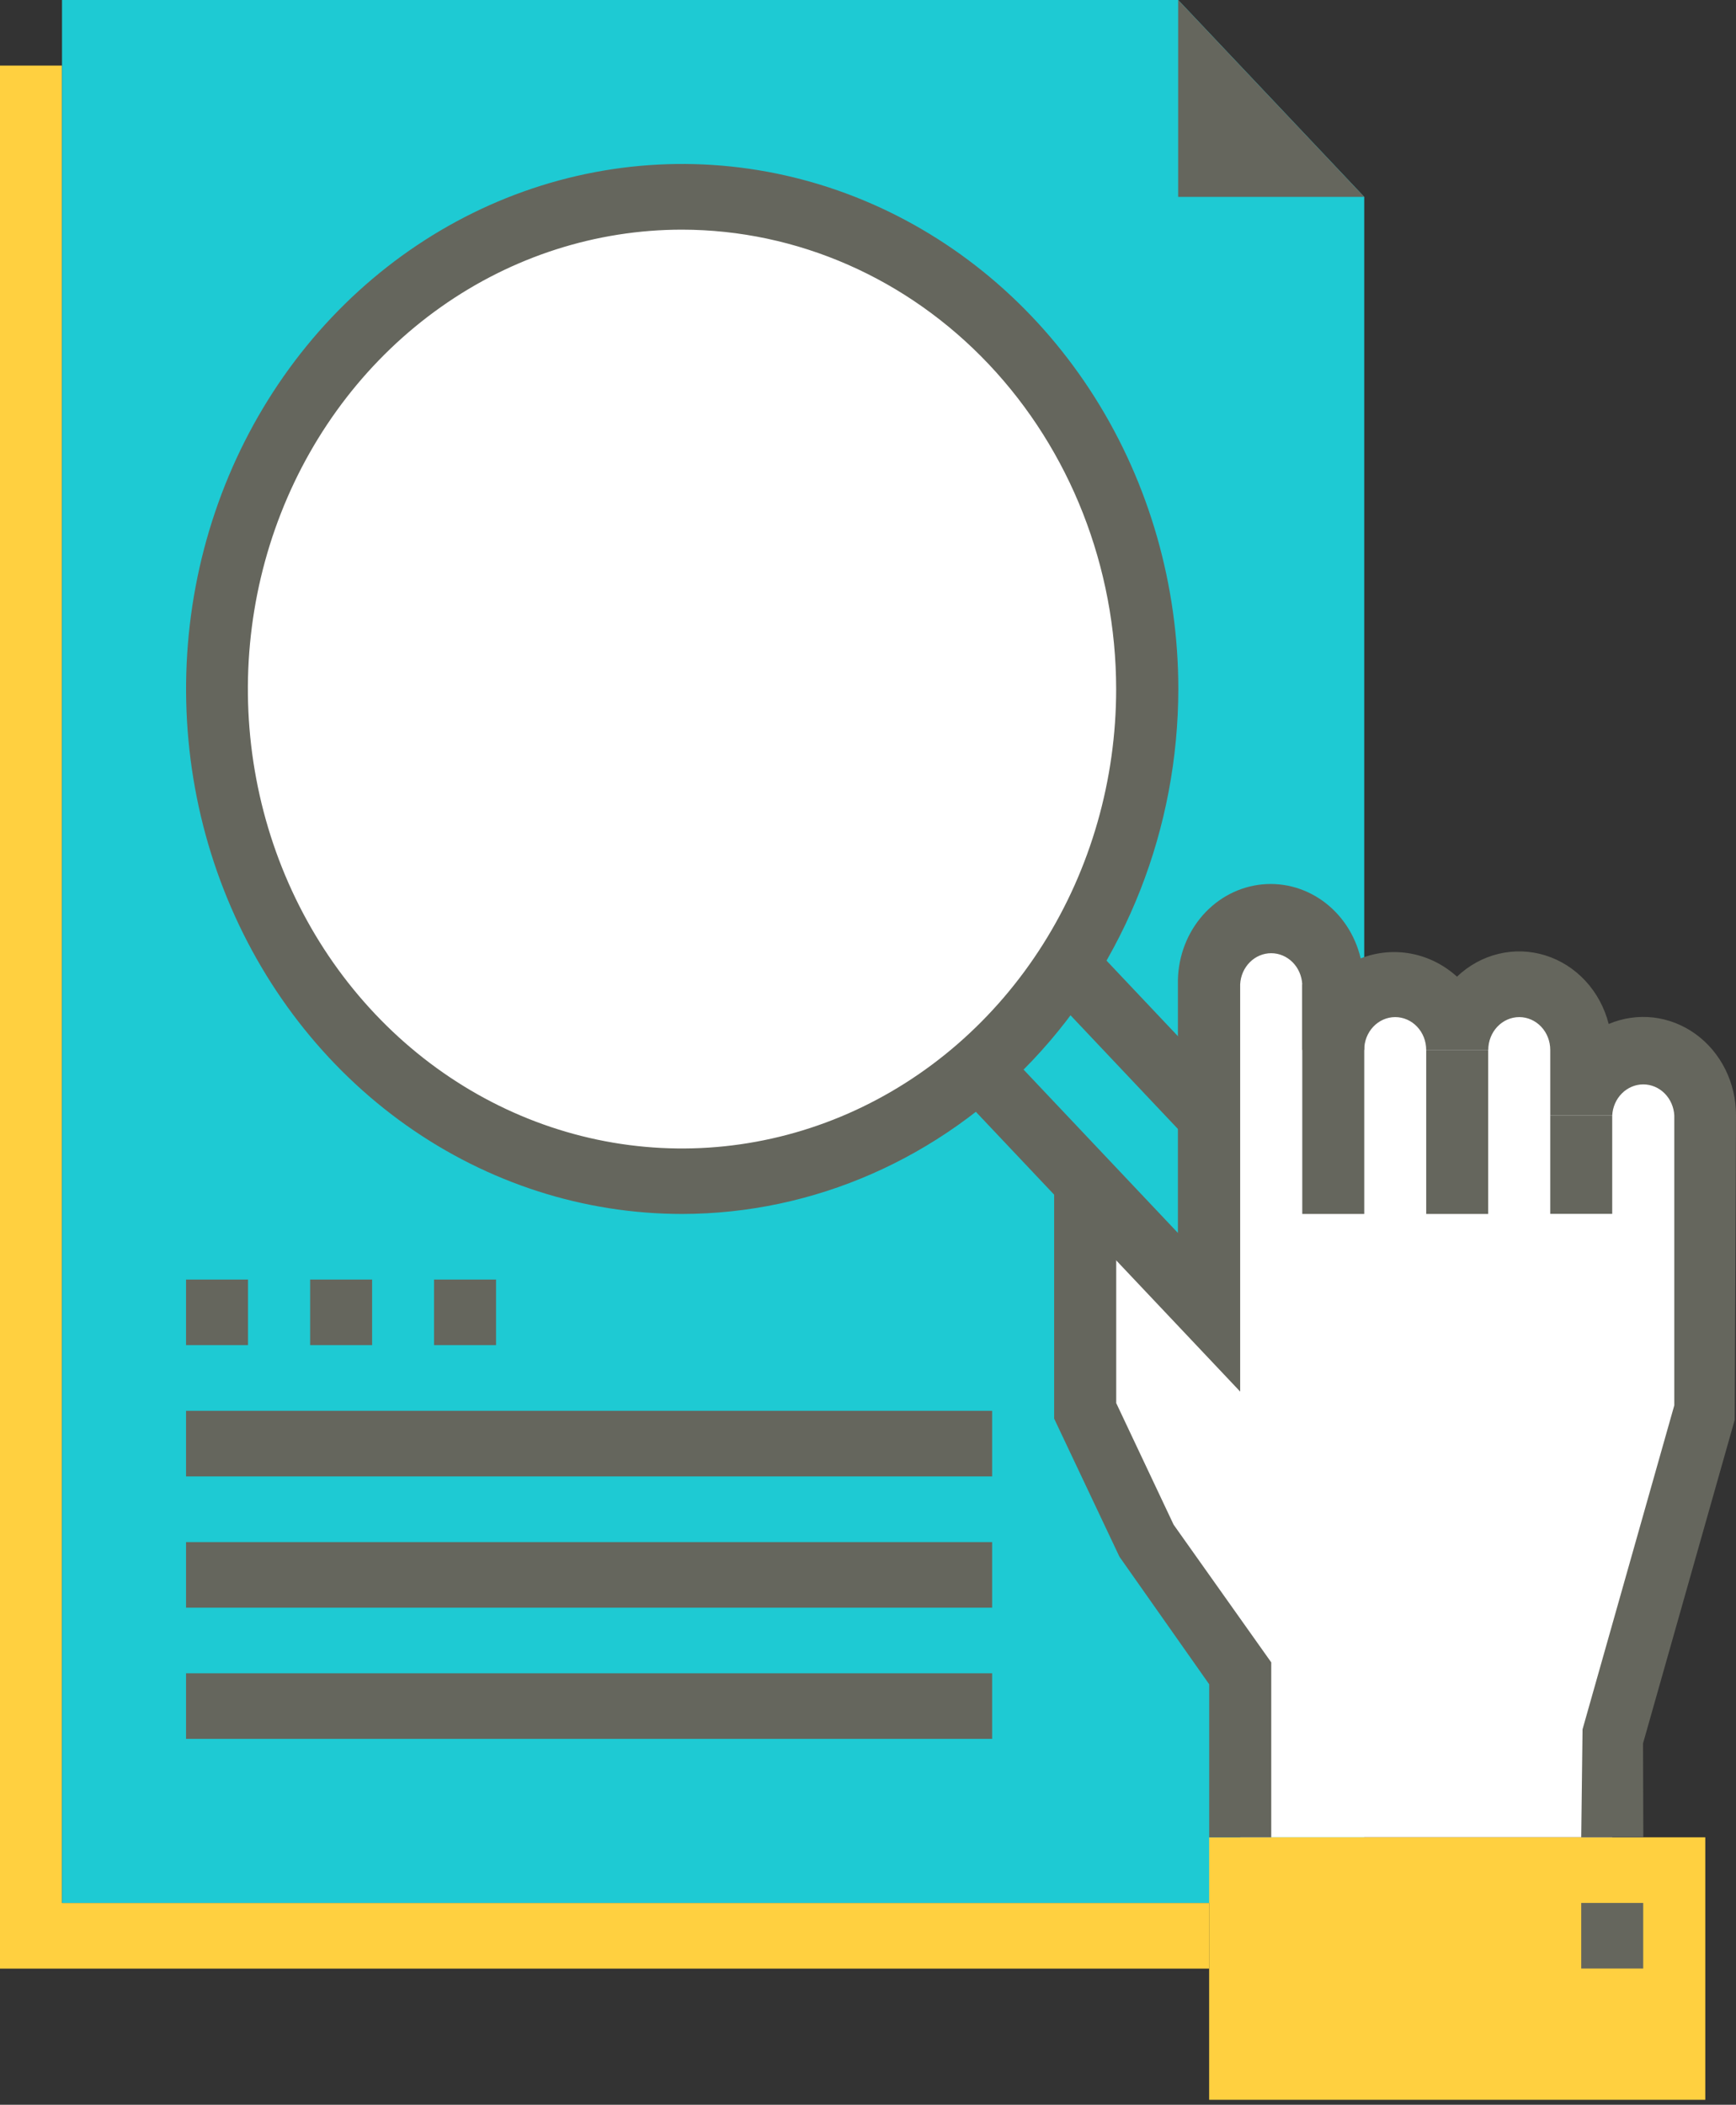<svg width="118" height="143" viewBox="0 0 118 143" fill="none" xmlns="http://www.w3.org/2000/svg">
<rect x="0" y="0" width="118" height="143" fill="#333333" stroke="none"/>
<path d="M82.19 133.75H0V4.456H4.213V129.288H82.19V133.75Z" fill="#FFD040"/>
<path d="M92.73 129.287H4.215V0H80.085L92.73 13.375V129.287Z" fill="#1ECAD3"/>
<path d="M46.365 80.243C63.823 80.243 77.975 65.274 77.975 46.809C77.975 28.344 63.823 13.375 46.365 13.375C28.908 13.375 14.756 28.344 14.756 46.809C14.756 65.274 28.908 80.243 46.365 80.243Z" fill="white"/>
<path d="M109.586 124.831V118.16L115.893 95.866V75.787C115.851 74.634 115.388 73.543 114.602 72.743C113.816 71.944 112.768 71.497 111.677 71.497C110.586 71.497 109.538 71.944 108.752 72.743C107.966 73.543 107.503 74.634 107.461 75.787V71.331C107.461 70.149 107.017 69.016 106.227 68.18C105.437 67.344 104.365 66.875 103.248 66.875C102.131 66.875 101.059 67.344 100.269 68.18C99.479 69.016 99.035 70.149 99.035 71.331C98.993 70.178 98.53 69.087 97.744 68.287C96.958 67.487 95.91 67.041 94.819 67.041C93.728 67.041 92.68 67.487 91.894 68.287C91.108 69.087 90.645 70.178 90.603 71.331V66.875C90.561 65.722 90.098 64.631 89.312 63.831C88.526 63.031 87.478 62.585 86.387 62.585C85.296 62.585 84.248 63.031 83.462 63.831C82.676 64.631 82.213 65.722 82.171 66.875V89.162L73.789 80.25V95.853L78.002 104.772L84.309 113.684V124.831H109.586Z" fill="white"/>
<path d="M115.912 124.831H82.189V142.663H115.912V124.831Z" fill="#FFD040"/>
<path d="M46.364 82.478C39.695 82.477 33.176 80.384 27.631 76.464C22.086 72.544 17.765 66.972 15.214 60.455C12.662 53.937 11.995 46.765 13.297 39.847C14.599 32.928 17.811 26.573 22.528 21.585C27.244 16.598 33.253 13.201 39.794 11.825C46.336 10.45 53.116 11.156 59.277 13.856C65.439 16.556 70.705 21.128 74.41 26.993C78.115 32.859 80.093 39.755 80.093 46.809C80.083 56.267 76.526 65.335 70.203 72.022C63.879 78.709 55.306 82.469 46.364 82.478ZM46.364 15.603C40.528 15.602 34.821 17.431 29.968 20.861C25.114 24.29 21.331 29.165 19.096 34.868C16.862 40.572 16.277 46.848 17.416 52.904C18.554 58.959 21.364 64.521 25.492 68.887C29.619 73.252 34.878 76.225 40.603 77.43C46.328 78.634 52.261 78.015 57.654 75.652C63.046 73.288 67.655 69.287 70.897 64.153C74.139 59.019 75.869 52.983 75.868 46.809C75.858 38.536 72.746 30.605 67.215 24.755C61.684 18.905 54.186 15.614 46.364 15.603Z" fill="#65665D"/>
<path d="M92.731 66.875H88.518V82.478H92.731V66.875Z" fill="#65665D"/>
<path d="M101.156 71.331H96.943V82.478H101.156V71.331Z" fill="#65665D"/>
<path d="M109.586 75.787H105.373V82.472H109.586V75.787Z" fill="#65665D"/>
<path d="M86.41 124.831H82.191V114.431L76.092 105.766L71.652 96.38V80.25H75.872V95.326L79.775 103.591L86.41 112.944V124.831Z" fill="#65665D"/>
<path d="M111.693 129.288H107.48V133.744H111.693V129.288Z" fill="#65665D"/>
<path d="M73.145 63.078L70.166 66.229L80.707 77.382L83.686 74.231L73.145 63.078Z" fill="#65665D"/>
<path d="M111.7 124.831H107.48L107.569 117.493L113.806 95.48V75.787C113.776 75.217 113.541 74.68 113.149 74.287C112.757 73.894 112.237 73.675 111.696 73.675C111.156 73.675 110.636 73.894 110.244 74.287C109.851 74.68 109.616 75.217 109.587 75.787H105.374V71.331C105.374 70.74 105.152 70.174 104.757 69.756C104.362 69.338 103.826 69.103 103.267 69.103C102.709 69.103 102.173 69.338 101.778 69.756C101.383 70.174 101.161 70.74 101.161 71.331H96.942C96.942 70.74 96.72 70.174 96.325 69.756C95.93 69.338 95.394 69.103 94.835 69.103C94.276 69.103 93.741 69.338 93.346 69.756C92.951 70.174 92.729 70.74 92.729 71.331H88.516V66.875C88.486 66.304 88.251 65.767 87.859 65.374C87.466 64.981 86.947 64.762 86.406 64.762C85.866 64.762 85.346 64.981 84.954 65.374C84.561 65.767 84.326 66.304 84.297 66.875V94.546L63.844 72.906L66.82 69.757L80.065 83.766V66.875C80.031 65.235 80.57 63.639 81.578 62.392C82.587 61.145 83.995 60.336 85.532 60.118C87.07 59.9 88.629 60.289 89.913 61.211C91.196 62.132 92.113 63.522 92.489 65.114C93.586 64.686 94.771 64.576 95.922 64.794C97.072 65.012 98.147 65.551 99.035 66.355C99.837 65.591 100.809 65.057 101.861 64.805C102.912 64.552 104.007 64.588 105.042 64.911C106.076 65.233 107.015 65.831 107.769 66.647C108.523 67.462 109.066 68.469 109.347 69.57C110.306 69.164 111.345 69.013 112.372 69.13C113.399 69.248 114.383 69.63 115.237 70.244C116.092 70.858 116.79 71.685 117.272 72.651C117.754 73.618 118.004 74.695 118 75.787L117.912 96.467L111.681 118.447L111.7 124.831Z" fill="#65665D"/>
<path d="M92.727 13.375H80.082V0L92.727 13.375Z" fill="#65665D"/>
<path d="M67.438 95.853H12.645V100.309H67.438V95.853Z" fill="#65665D"/>
<path d="M67.438 104.772H12.645V109.228H67.438V104.772Z" fill="#65665D"/>
<path d="M67.438 113.684H12.645V118.14H67.438V113.684Z" fill="#65665D"/>
<path d="M16.858 86.934H12.645V91.39H16.858V86.934Z" fill="#65665D"/>
<path d="M25.293 86.934H21.08V91.39H25.293V86.934Z" fill="#65665D"/>
<path d="M33.717 86.934H29.504V91.39H33.717V86.934Z" fill="#65665D"/>
</svg>

